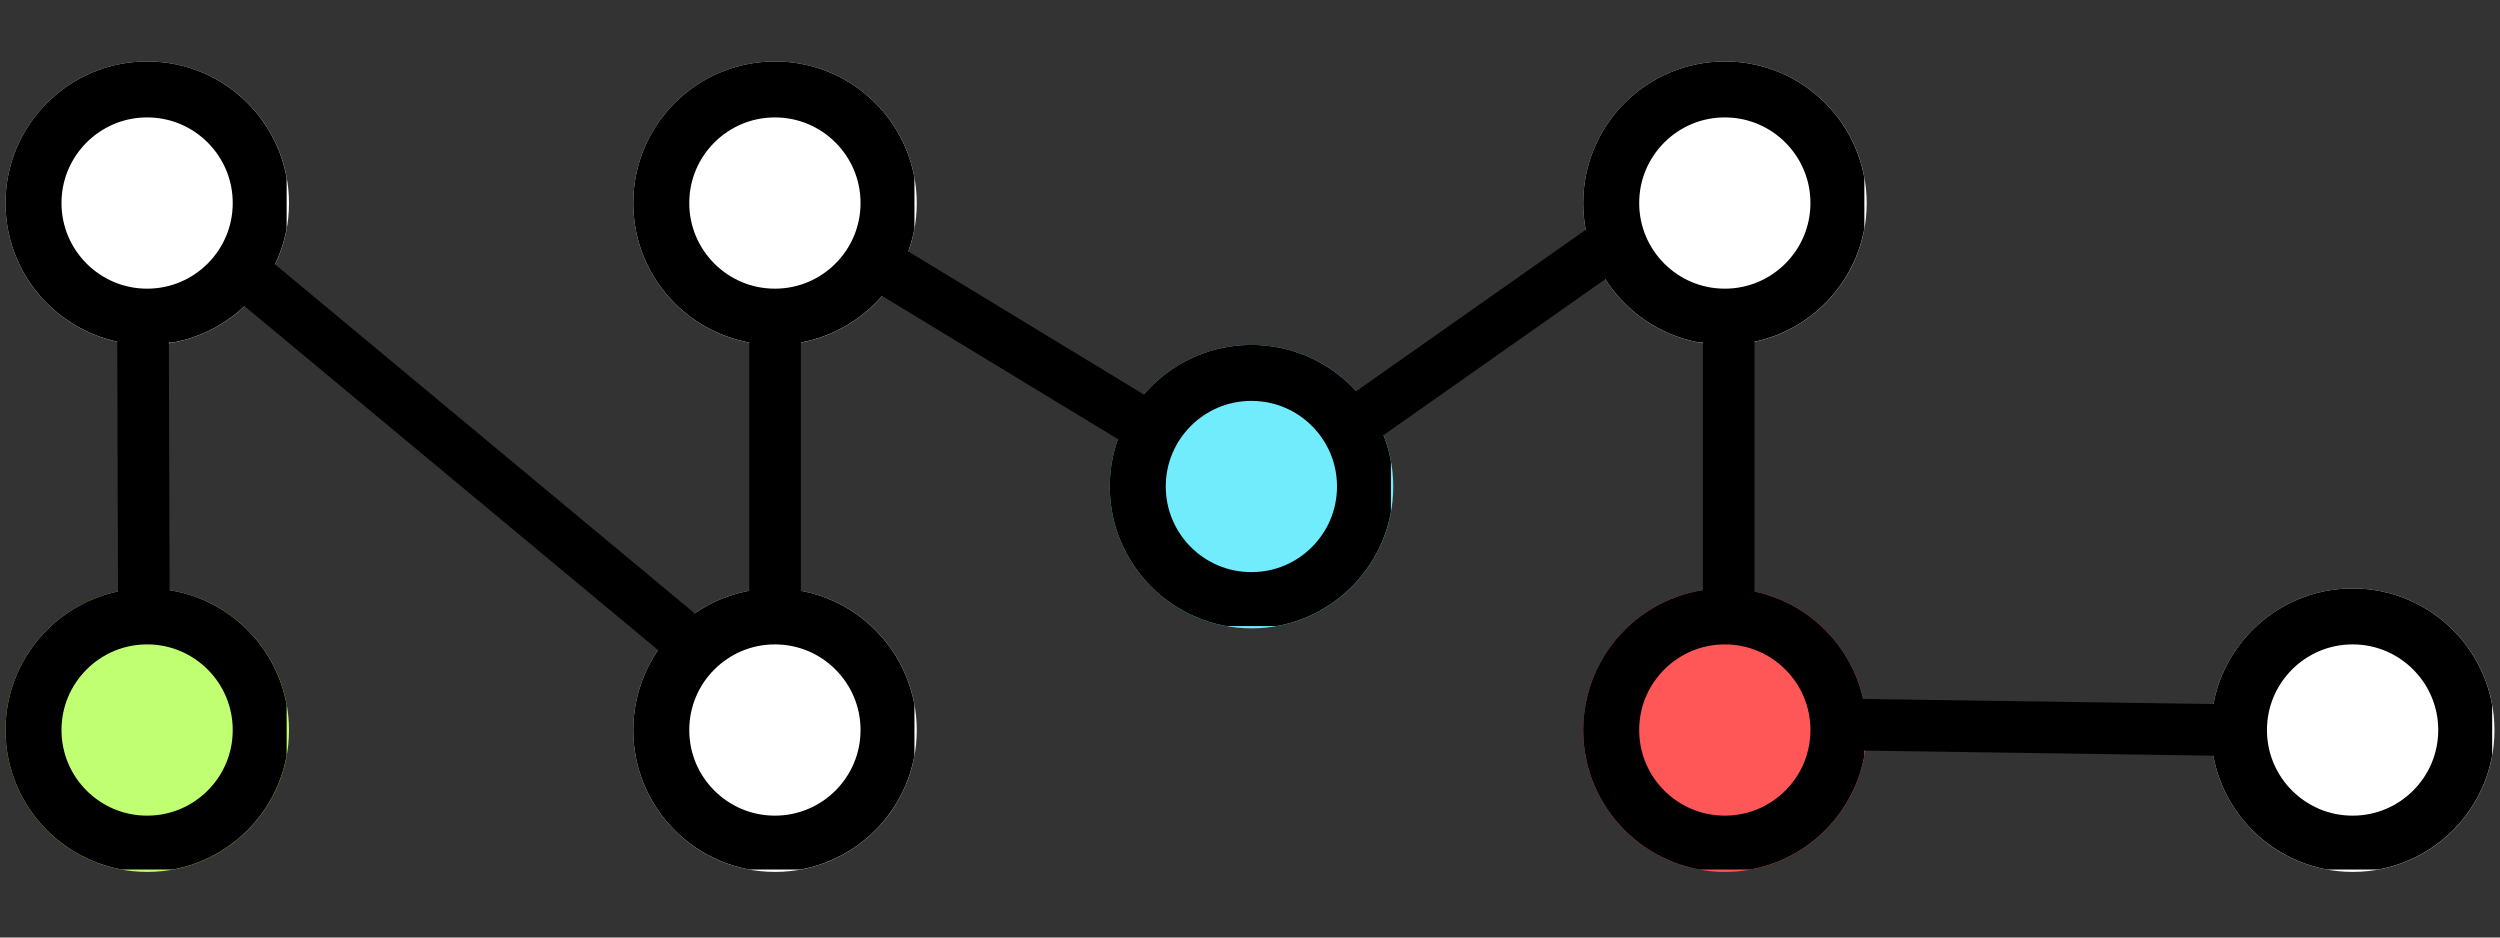 <svg xmlns="http://www.w3.org/2000/svg" xmlns:xlink="http://www.w3.org/1999/xlink" width="400" zoomAndPan="magnify" viewBox="0 0 300 112.5" height="150" preserveAspectRatio="xMidYMid meet" version="1.0"><rect x="0" y="0" width="300" height="112.5" fill="#333333" stroke="none"/><defs><clipPath id="51de36ec49"><path d="M 0.664 70.613 L 34.68 70.613 L 34.68 104.629 L 0.664 104.629 Z M 0.664 70.613 " clip-rule="nonzero"/></clipPath><clipPath id="7ee0c2ebad"><path d="M 17.672 70.613 C 8.277 70.613 0.664 78.227 0.664 87.621 C 0.664 97.016 8.277 104.629 17.672 104.629 C 27.062 104.629 34.68 97.016 34.68 87.621 C 34.68 78.227 27.062 70.613 17.672 70.613 Z M 17.672 70.613 " clip-rule="nonzero"/></clipPath><clipPath id="0410250636"><path d="M 0.664 70.613 L 34.398 70.613 L 34.398 104.348 L 0.664 104.348 Z M 0.664 70.613 " clip-rule="nonzero"/></clipPath><clipPath id="dd861518f7"><path d="M 17.668 70.613 C 8.277 70.613 0.664 78.227 0.664 87.617 C 0.664 97.008 8.277 104.617 17.668 104.617 C 27.055 104.617 34.668 97.008 34.668 87.617 C 34.668 78.227 27.055 70.613 17.668 70.613 Z M 17.668 70.613 " clip-rule="nonzero"/></clipPath><clipPath id="b13ee6a2a4"><path d="M 0.664 7.375 L 34.68 7.375 L 34.68 41.391 L 0.664 41.391 Z M 0.664 7.375 " clip-rule="nonzero"/></clipPath><clipPath id="da810c7c42"><path d="M 17.672 7.375 C 8.277 7.375 0.664 14.988 0.664 24.383 C 0.664 33.773 8.277 41.391 17.672 41.391 C 27.062 41.391 34.68 33.773 34.68 24.383 C 34.68 14.988 27.062 7.375 17.672 7.375 Z M 17.672 7.375 " clip-rule="nonzero"/></clipPath><clipPath id="94a3a8cbaa"><path d="M 0.664 7.375 L 34.398 7.375 L 34.398 41.109 L 0.664 41.109 Z M 0.664 7.375 " clip-rule="nonzero"/></clipPath><clipPath id="84b9108e2b"><path d="M 17.668 7.375 C 8.277 7.375 0.664 14.984 0.664 24.375 C 0.664 33.766 8.277 41.379 17.668 41.379 C 27.055 41.379 34.668 33.766 34.668 24.375 C 34.668 14.984 27.055 7.375 17.668 7.375 Z M 17.668 7.375 " clip-rule="nonzero"/></clipPath><clipPath id="33e72f61b4"><path d="M 75.996 70.613 L 110.012 70.613 L 110.012 104.629 L 75.996 104.629 Z M 75.996 70.613 " clip-rule="nonzero"/></clipPath><clipPath id="a33474dec3"><path d="M 93.004 70.613 C 83.613 70.613 75.996 78.227 75.996 87.621 C 75.996 97.016 83.613 104.629 93.004 104.629 C 102.398 104.629 110.012 97.016 110.012 87.621 C 110.012 78.227 102.398 70.613 93.004 70.613 Z M 93.004 70.613 " clip-rule="nonzero"/></clipPath><clipPath id="95defef532"><path d="M 75.996 70.613 L 109.734 70.613 L 109.734 104.348 L 75.996 104.348 Z M 75.996 70.613 " clip-rule="nonzero"/></clipPath><clipPath id="a219fcd841"><path d="M 93 70.613 C 83.609 70.613 75.996 78.227 75.996 87.617 C 75.996 97.008 83.609 104.617 93 104.617 C 102.391 104.617 110.004 97.008 110.004 87.617 C 110.004 78.227 102.391 70.613 93 70.613 Z M 93 70.613 " clip-rule="nonzero"/></clipPath><clipPath id="22fd7abfd5"><path d="M 75.996 7.375 L 110.012 7.375 L 110.012 41.391 L 75.996 41.391 Z M 75.996 7.375 " clip-rule="nonzero"/></clipPath><clipPath id="881622a2d5"><path d="M 93.004 7.375 C 83.613 7.375 75.996 14.988 75.996 24.383 C 75.996 33.773 83.613 41.391 93.004 41.391 C 102.398 41.391 110.012 33.773 110.012 24.383 C 110.012 14.988 102.398 7.375 93.004 7.375 Z M 93.004 7.375 " clip-rule="nonzero"/></clipPath><clipPath id="f614d8646f"><path d="M 75.996 7.375 L 109.734 7.375 L 109.734 41.109 L 75.996 41.109 Z M 75.996 7.375 " clip-rule="nonzero"/></clipPath><clipPath id="4462bf8ff0"><path d="M 93 7.375 C 83.609 7.375 75.996 14.984 75.996 24.375 C 75.996 33.766 83.609 41.379 93 41.379 C 102.391 41.379 110.004 33.766 110.004 24.375 C 110.004 14.984 102.391 7.375 93 7.375 Z M 93 7.375 " clip-rule="nonzero"/></clipPath><clipPath id="b47df00695"><path d="M 133.176 41.391 L 167.191 41.391 L 167.191 75.402 L 133.176 75.402 Z M 133.176 41.391 " clip-rule="nonzero"/></clipPath><clipPath id="0989ac8a78"><path d="M 150.184 41.391 C 140.789 41.391 133.176 49.004 133.176 58.395 C 133.176 67.789 140.789 75.402 150.184 75.402 C 159.578 75.402 167.191 67.789 167.191 58.395 C 167.191 49.004 159.578 41.391 150.184 41.391 Z M 150.184 41.391 " clip-rule="nonzero"/></clipPath><clipPath id="62cfae7b64"><path d="M 133.176 41.391 L 166.91 41.391 L 166.91 75.125 L 133.176 75.125 Z M 133.176 41.391 " clip-rule="nonzero"/></clipPath><clipPath id="623db1ca97"><path d="M 150.18 41.391 C 140.789 41.391 133.176 49 133.176 58.391 C 133.176 67.781 140.789 75.395 150.18 75.395 C 159.57 75.395 167.18 67.781 167.18 58.391 C 167.18 49 159.57 41.391 150.18 41.391 Z M 150.18 41.391 " clip-rule="nonzero"/></clipPath><clipPath id="d148e697dd"><path d="M 189.988 7.375 L 224.004 7.375 L 224.004 41.391 L 189.988 41.391 Z M 189.988 7.375 " clip-rule="nonzero"/></clipPath><clipPath id="4d2899582c"><path d="M 206.996 7.375 C 197.602 7.375 189.988 14.988 189.988 24.383 C 189.988 33.773 197.602 41.391 206.996 41.391 C 216.387 41.391 224.004 33.773 224.004 24.383 C 224.004 14.988 216.387 7.375 206.996 7.375 Z M 206.996 7.375 " clip-rule="nonzero"/></clipPath><clipPath id="6c816e695e"><path d="M 189.988 7.375 L 223.723 7.375 L 223.723 41.109 L 189.988 41.109 Z M 189.988 7.375 " clip-rule="nonzero"/></clipPath><clipPath id="3744055f9b"><path d="M 206.988 7.375 C 197.602 7.375 189.988 14.984 189.988 24.375 C 189.988 33.766 197.602 41.379 206.988 41.379 C 216.379 41.379 223.992 33.766 223.992 24.375 C 223.992 14.984 216.379 7.375 206.988 7.375 Z M 206.988 7.375 " clip-rule="nonzero"/></clipPath><clipPath id="cf14f5f8d6"><path d="M 189.988 70.613 L 224.004 70.613 L 224.004 104.629 L 189.988 104.629 Z M 189.988 70.613 " clip-rule="nonzero"/></clipPath><clipPath id="d96f826729"><path d="M 206.996 70.613 C 197.602 70.613 189.988 78.227 189.988 87.621 C 189.988 97.016 197.602 104.629 206.996 104.629 C 216.387 104.629 224.004 97.016 224.004 87.621 C 224.004 78.227 216.387 70.613 206.996 70.613 Z M 206.996 70.613 " clip-rule="nonzero"/></clipPath><clipPath id="09dc93af3c"><path d="M 189.988 70.613 L 223.723 70.613 L 223.723 104.348 L 189.988 104.348 Z M 189.988 70.613 " clip-rule="nonzero"/></clipPath><clipPath id="81bcdaea1a"><path d="M 206.988 70.613 C 197.602 70.613 189.988 78.227 189.988 87.617 C 189.988 97.008 197.602 104.617 206.988 104.617 C 216.379 104.617 223.992 97.008 223.992 87.617 C 223.992 78.227 216.379 70.613 206.988 70.613 Z M 206.988 70.613 " clip-rule="nonzero"/></clipPath><clipPath id="e673dbdd78"><path d="M 265.32 70.613 L 299.336 70.613 L 299.336 104.629 L 265.32 104.629 Z M 265.32 70.613 " clip-rule="nonzero"/></clipPath><clipPath id="8ce9a2013a"><path d="M 282.328 70.613 C 272.938 70.613 265.32 78.227 265.32 87.621 C 265.32 97.016 272.938 104.629 282.328 104.629 C 291.723 104.629 299.336 97.016 299.336 87.621 C 299.336 78.227 291.723 70.613 282.328 70.613 Z M 282.328 70.613 " clip-rule="nonzero"/></clipPath><clipPath id="5ea70bc37b"><path d="M 265.32 70.613 L 299.059 70.613 L 299.059 104.348 L 265.32 104.348 Z M 265.32 70.613 " clip-rule="nonzero"/></clipPath><clipPath id="d4d1d4d950"><path d="M 282.324 70.613 C 272.934 70.613 265.32 78.227 265.32 87.617 C 265.32 97.008 272.934 104.617 282.324 104.617 C 291.715 104.617 299.328 97.008 299.328 87.617 C 299.328 78.227 291.715 70.613 282.324 70.613 Z M 282.324 70.613 " clip-rule="nonzero"/></clipPath><clipPath id="2d19c7dea9"><path d="M 0.664 2 L 53 2 L 53 110 L 0.664 110 Z M 0.664 2 " clip-rule="nonzero"/></clipPath><clipPath id="21f431c5f2"><path d="M 0.664 0 L 117 0 L 117 112 L 0.664 112 Z M 0.664 0 " clip-rule="nonzero"/></clipPath><clipPath id="9a6c139bc2"><path d="M 186 51 L 299.336 51 L 299.336 112.004 L 186 112.004 Z M 186 51 " clip-rule="nonzero"/></clipPath></defs><g clip-path="url(#51de36ec49)"><g clip-path="url(#7ee0c2ebad)"><path fill="#c1ff72" d="M 0.664 70.613 L 34.68 70.613 L 34.68 104.629 L 0.664 104.629 Z M 0.664 70.613 " fill-opacity="1" fill-rule="nonzero"/></g></g><g clip-path="url(#0410250636)"><g clip-path="url(#dd861518f7)"><path stroke-linecap="butt" transform="matrix(0.688, 0, 0, 0.688, 0.664, 70.613)" fill="none" stroke-linejoin="miter" d="M 24.698 -0 C 11.058 -0 0 11.058 0 24.697 C 0 38.337 11.058 49.389 24.698 49.389 C 38.332 49.389 49.389 38.337 49.389 24.697 C 49.389 11.058 38.332 -0 24.698 -0 Z M 24.698 -0 " stroke="#000000" stroke-width="19.521" stroke-opacity="1" stroke-miterlimit="4"/></g></g><g clip-path="url(#b13ee6a2a4)"><g clip-path="url(#da810c7c42)"><path fill="#ffffff" d="M 0.664 7.375 L 34.68 7.375 L 34.68 41.391 L 0.664 41.391 Z M 0.664 7.375 " fill-opacity="1" fill-rule="nonzero"/></g></g><g clip-path="url(#94a3a8cbaa)"><g clip-path="url(#84b9108e2b)"><path stroke-linecap="butt" transform="matrix(0.688, 0, 0, 0.688, 0.664, 7.374)" fill="none" stroke-linejoin="miter" d="M 24.698 0.002 C 11.058 0.002 0 11.054 0 24.693 C 0 38.333 11.058 49.391 24.698 49.391 C 38.332 49.391 49.389 38.333 49.389 24.693 C 49.389 11.054 38.332 0.002 24.698 0.002 Z M 24.698 0.002 " stroke="#000000" stroke-width="19.521" stroke-opacity="1" stroke-miterlimit="4"/></g></g><g clip-path="url(#33e72f61b4)"><g clip-path="url(#a33474dec3)"><path fill="#ffffff" d="M 75.996 70.613 L 110.012 70.613 L 110.012 104.629 L 75.996 104.629 Z M 75.996 70.613 " fill-opacity="1" fill-rule="nonzero"/></g></g><g clip-path="url(#95defef532)"><g clip-path="url(#a219fcd841)"><path stroke-linecap="butt" transform="matrix(0.688, 0, 0, 0.688, 75.998, 70.613)" fill="none" stroke-linejoin="miter" d="M 24.695 -0 C 11.056 -0 -0.002 11.058 -0.002 24.697 C -0.002 38.337 11.056 49.389 24.695 49.389 C 38.335 49.389 49.393 38.337 49.393 24.697 C 49.393 11.058 38.335 -0 24.695 -0 Z M 24.695 -0 " stroke="#000000" stroke-width="19.521" stroke-opacity="1" stroke-miterlimit="4"/></g></g><g clip-path="url(#22fd7abfd5)"><g clip-path="url(#881622a2d5)"><path fill="#ffffff" d="M 75.996 7.375 L 110.012 7.375 L 110.012 41.391 L 75.996 41.391 Z M 75.996 7.375 " fill-opacity="1" fill-rule="nonzero"/></g></g><g clip-path="url(#f614d8646f)"><g clip-path="url(#4462bf8ff0)"><path stroke-linecap="butt" transform="matrix(0.688, 0, 0, 0.688, 75.998, 7.374)" fill="none" stroke-linejoin="miter" d="M 24.695 0.002 C 11.056 0.002 -0.002 11.054 -0.002 24.693 C -0.002 38.333 11.056 49.391 24.695 49.391 C 38.335 49.391 49.393 38.333 49.393 24.693 C 49.393 11.054 38.335 0.002 24.695 0.002 Z M 24.695 0.002 " stroke="#000000" stroke-width="19.521" stroke-opacity="1" stroke-miterlimit="4"/></g></g><g clip-path="url(#b47df00695)"><g clip-path="url(#0989ac8a78)"><path fill="#70ecfc" d="M 133.176 41.391 L 167.191 41.391 L 167.191 75.402 L 133.176 75.402 Z M 133.176 41.391 " fill-opacity="1" fill-rule="nonzero"/></g></g><g clip-path="url(#62cfae7b64)"><g clip-path="url(#623db1ca97)"><path stroke-linecap="butt" transform="matrix(0.688, 0, 0, 0.688, 133.176, 41.389)" fill="none" stroke-linejoin="miter" d="M 24.697 0.003 C 11.058 0.003 0 11.055 0 24.694 C 0 38.334 11.058 49.392 24.697 49.392 C 38.337 49.392 49.389 38.334 49.389 24.694 C 49.389 11.055 38.337 0.003 24.697 0.003 Z M 24.697 0.003 " stroke="#000000" stroke-width="19.521" stroke-opacity="1" stroke-miterlimit="4"/></g></g><g clip-path="url(#d148e697dd)"><g clip-path="url(#4d2899582c)"><path fill="#ffffff" d="M 189.988 7.375 L 224.004 7.375 L 224.004 41.391 L 189.988 41.391 Z M 189.988 7.375 " fill-opacity="1" fill-rule="nonzero"/></g></g><g clip-path="url(#6c816e695e)"><g clip-path="url(#3744055f9b)"><path stroke-linecap="butt" transform="matrix(0.688, 0, 0, 0.688, 189.987, 7.374)" fill="none" stroke-linejoin="miter" d="M 24.693 0.002 C 11.059 0.002 0.001 11.054 0.001 24.693 C 0.001 38.333 11.059 49.391 24.693 49.391 C 38.332 49.391 49.39 38.333 49.39 24.693 C 49.39 11.054 38.332 0.002 24.693 0.002 Z M 24.693 0.002 " stroke="#000000" stroke-width="19.521" stroke-opacity="1" stroke-miterlimit="4"/></g></g><g clip-path="url(#cf14f5f8d6)"><g clip-path="url(#d96f826729)"><path fill="#ff5757" d="M 189.988 70.613 L 224.004 70.613 L 224.004 104.629 L 189.988 104.629 Z M 189.988 70.613 " fill-opacity="1" fill-rule="nonzero"/></g></g><g clip-path="url(#09dc93af3c)"><g clip-path="url(#81bcdaea1a)"><path stroke-linecap="butt" transform="matrix(0.688, 0, 0, 0.688, 189.987, 70.613)" fill="none" stroke-linejoin="miter" d="M 24.693 -0 C 11.059 -0 0.001 11.058 0.001 24.697 C 0.001 38.337 11.059 49.389 24.693 49.389 C 38.332 49.389 49.39 38.337 49.39 24.697 C 49.39 11.058 38.332 -0 24.693 -0 Z M 24.693 -0 " stroke="#000000" stroke-width="19.521" stroke-opacity="1" stroke-miterlimit="4"/></g></g><g clip-path="url(#e673dbdd78)"><g clip-path="url(#8ce9a2013a)"><path fill="#ffffff" d="M 265.32 70.613 L 299.336 70.613 L 299.336 104.629 L 265.32 104.629 Z M 265.32 70.613 " fill-opacity="1" fill-rule="nonzero"/></g></g><g clip-path="url(#5ea70bc37b)"><g clip-path="url(#d4d1d4d950)"><path stroke-linecap="butt" transform="matrix(0.688, 0, 0, 0.688, 265.321, 70.613)" fill="none" stroke-linejoin="miter" d="M 24.696 -0 C 11.057 -0 -0.001 11.058 -0.001 24.697 C -0.001 38.337 11.057 49.389 24.696 49.389 C 38.336 49.389 49.393 38.337 49.393 24.697 C 49.393 11.058 38.336 -0 24.696 -0 Z M 24.696 -0 " stroke="#000000" stroke-width="19.521" stroke-opacity="1" stroke-miterlimit="4"/></g></g><g clip-path="url(#2d19c7dea9)"><path stroke-linecap="butt" transform="matrix(0.002, 0.688, -0.688, 0.002, 20.253, 37.819)" fill="none" stroke-linejoin="miter" d="M 0 4.498 L 52.975 4.498 " stroke="#000000" stroke-width="9" stroke-opacity="1" stroke-miterlimit="4"/></g><path stroke-linecap="butt" transform="matrix(0, 0.688, -0.688, 0, 96.101, 38.343)" fill="none" stroke-linejoin="miter" d="M 0.001 4.498 L 51.631 4.498 " stroke="#000000" stroke-width="9" stroke-opacity="1" stroke-miterlimit="4"/><g clip-path="url(#21f431c5f2)"><path stroke-linecap="butt" transform="matrix(0.529, 0.44, -0.44, 0.529, 32.962, 31.689)" fill="none" stroke-linejoin="miter" d="M -0 4.501 L 95.283 4.5 " stroke="#000000" stroke-width="9" stroke-opacity="1" stroke-miterlimit="4"/></g><path stroke-linecap="butt" transform="matrix(0.588, 0.357, -0.357, 0.588, 107.689, 29.389)" fill="none" stroke-linejoin="miter" d="M 0.001 4.496 L 52.243 4.498 " stroke="#000000" stroke-width="9" stroke-opacity="1" stroke-miterlimit="4"/><path stroke-linecap="butt" transform="matrix(-0.563, 0.396, -0.396, -0.563, 194.992, 31.838)" fill="none" stroke-linejoin="miter" d="M 0.001 4.498 L 54.083 4.502 " stroke="#000000" stroke-width="9" stroke-opacity="1" stroke-miterlimit="4"/><path stroke-linecap="butt" transform="matrix(0, 0.688, -0.688, 0, 210.533, 38.04)" fill="none" stroke-linejoin="miter" d="M -0.001 4.502 L 52.077 4.502 " stroke="#000000" stroke-width="9" stroke-opacity="1" stroke-miterlimit="4"/><g clip-path="url(#9a6c139bc2)"><path stroke-linecap="butt" transform="matrix(-0.688, -0.01, 0.01, -0.688, 268.141, 90.719)" fill="none" stroke-linejoin="miter" d="M -0 4.5 L 68.267 4.5 " stroke="#000000" stroke-width="9" stroke-opacity="1" stroke-miterlimit="4"/></g></svg>